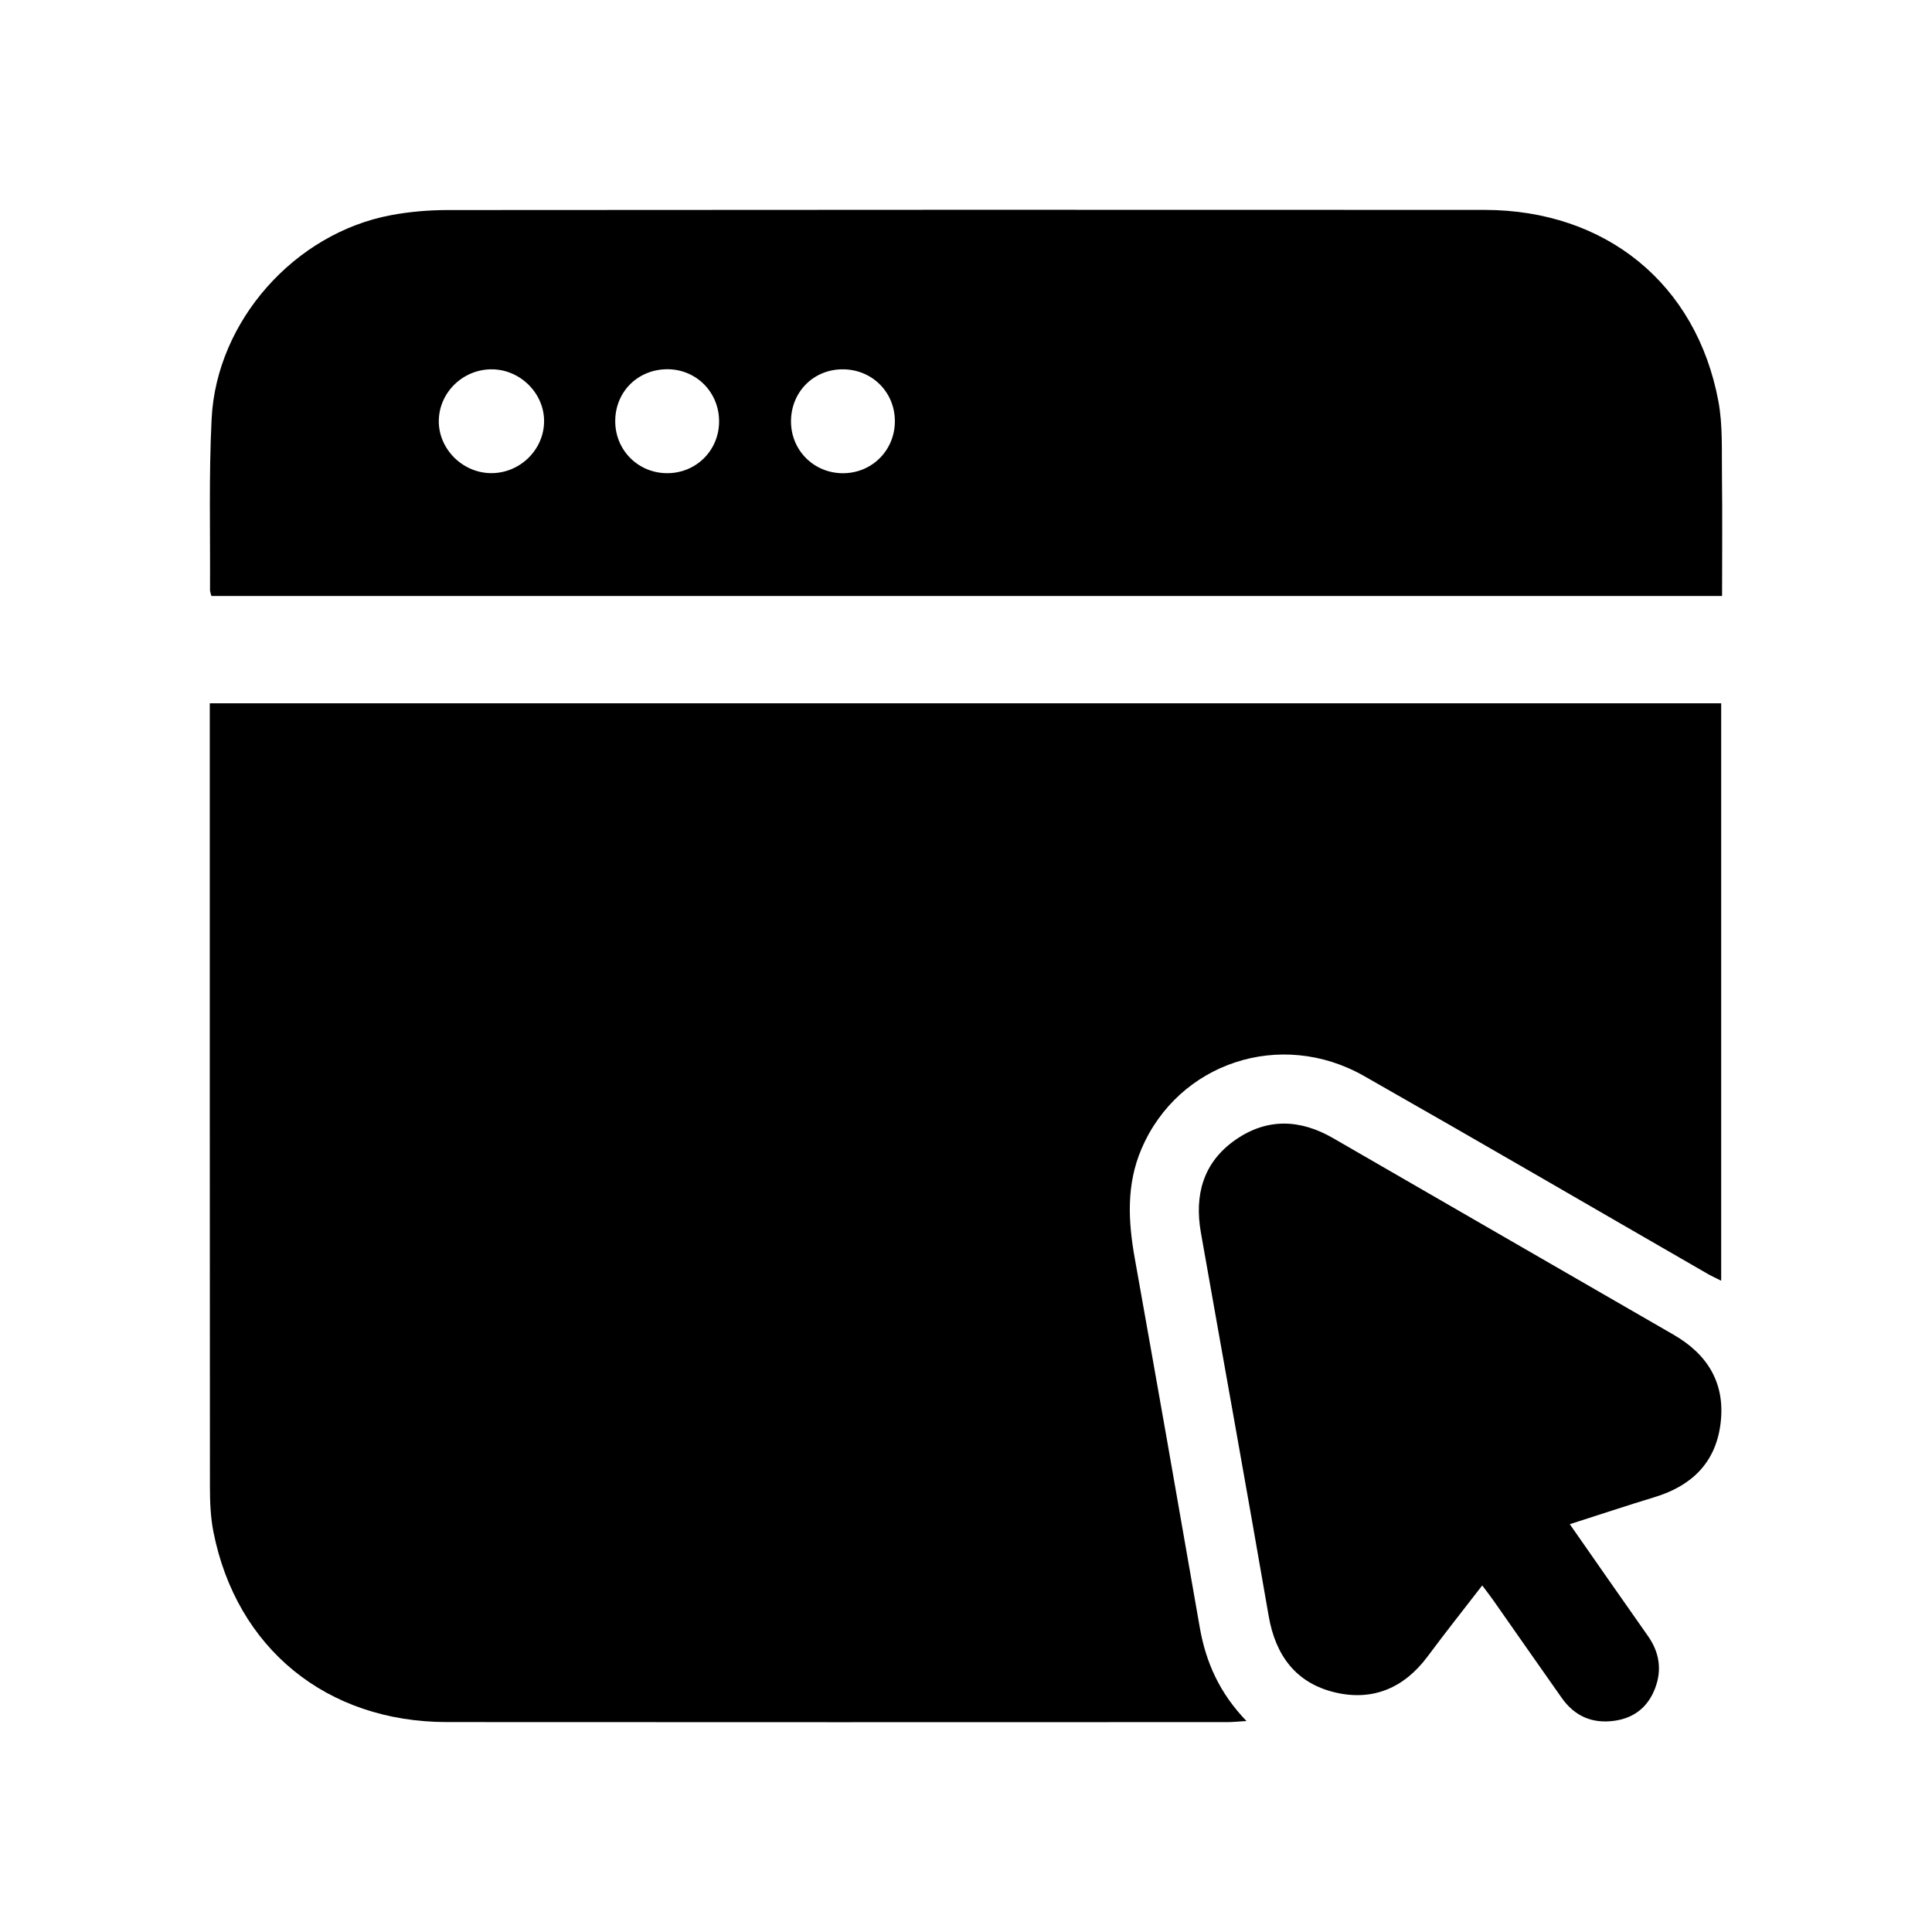 <?xml version="1.0" encoding="utf-8"?>
<!-- Generator: Adobe Illustrator 25.0.0, SVG Export Plug-In . SVG Version: 6.00 Build 0)  -->
<svg version="1.1" id="Layer_1" xmlns="http://www.w3.org/2000/svg" xmlns:xlink="http://www.w3.org/1999/xlink" x="0px" y="0px"
	 viewBox="0 0 500 500" style="enable-background:new 0 0 500 500;" xml:space="preserve">
<style type="text/css">
	.st0{display:none;}
	.st1{display:inline;}
</style>
<g class="st0">
	<path class="st1" d="M58.34,220.8c0.73-2.73,1.41-5.48,2.19-8.19c6.92-23.94,28.77-40.44,53.64-40.45
		c32.81-0.02,65.63-0.01,98.44-0.01c1.34,0,2.68,0,4.18,0c-1.97,24.17,3.67,46.02,17.14,66.62c-1.85,0-3.13,0-4.42,0
		c-38.68,0-77.35-0.05-116.03,0.1c-2.83,0.01-5.96,0.87-8.41,2.28c-4.01,2.31-5.54,7.18-4.39,11.36c1.39,5.08,5.16,8.24,10.45,8.69
		c1.24,0.1,2.49,0.05,3.74,0.05c45.17,0,90.33,0.03,135.5-0.06c3.31-0.01,5.83,0.95,8.52,2.83c20.21,14.18,42.61,20.58,67.33,18.33
		c0.62-0.06,1.24-0.01,1.82-0.01c0.19,0.26,0.47,0.45,0.47,0.65c-0.2,15.32,0.62,30.75-0.87,45.94
		c-2.22,22.61-22.92,42.76-45.41,46.02c-3.56,0.52-7.19,0.77-10.79,0.78c-26.95,0.06-53.9-0.01-80.85,0.13
		c-1.84,0.01-4.13,0.94-5.46,2.22c-19.73,19.08-39.31,38.31-59,57.42c-2.37,2.3-5.24,4.1-7.88,6.13c-2,0-3.99,0-5.99,0
		c-6.31-2.68-8.51-7.41-8.38-14.22c0.33-16.45,0.07-32.91,0.16-49.37c0.01-2.41-0.69-3.31-3.13-3.96
		c-17.8-4.77-30.68-15.54-38.01-32.52c-1.99-4.61-3.05-9.63-4.54-14.46C58.34,291.67,58.34,256.23,58.34,220.8z M186.7,283.68
		c-14.72,0-29.45,0-44.17,0c-10.11,0-20.22-0.08-30.32,0.03c-8.76,0.09-14.37,8.1-10.93,15.62c2.35,5.14,6.76,6.86,12.22,6.85
		c48.54-0.04,97.08-0.03,145.62-0.03c0.87,0,1.75,0.04,2.62-0.05c7.89-0.82,12.75-8.43,9.69-15.44c-2.19-5.02-6.37-6.99-11.73-6.99
		C235.37,283.7,211.04,283.68,186.7,283.68z"/>
	<path class="st1" d="M317.43,260.47c-43.53,0.01-78.64-35.08-78.65-78.56c0-43.69,35.11-78.66,78.94-78.63
		c43.38,0.03,78.31,35.25,78.27,78.92C395.95,225.42,360.77,260.47,317.43,260.47z M309.72,174.74c0,1.33,0,2.68,0,4.04
		c0.01,8.72-0.1,17.43,0.08,26.15c0.12,5.91,5.16,10.57,10.94,10.58c5.46,0.01,10.8-4.39,10.87-9.81
		c0.22-15.93,0.24-31.87-0.02-47.81c-0.1-5.96-6.72-10.81-12.45-9.39c-4.92,1.22-9.77,2.88-14.47,4.8
		c-4.46,1.82-6.53,6.17-6.1,11.31c0.36,4.32,3.2,7.71,7.65,9.11C307.29,174.06,308.37,174.35,309.72,174.74z"/>
	<path class="st1" d="M256.84,110.25c-0.37,5.53-2.23,9.08-6.44,11.17c-4.53,2.25-8.79,1.54-12.45-1.66
		c-3.36-2.93-6.52-6.14-9.49-9.48c-3.87-4.36-3.71-10.76,0.05-14.98c3.73-4.18,10.43-5.22,14.83-1.61
		c4.11,3.37,7.79,7.31,11.29,11.33C256,106.58,256.35,109.02,256.84,110.25z"/>
	<path class="st1" d="M390.29,122.85c-5.63-0.4-9.14-2.4-11.12-6.65c-2.06-4.41-1.37-8.62,1.76-12.18c2.96-3.36,6.17-6.54,9.52-9.52
		c4.35-3.87,10.84-3.69,15.03,0.09c4.06,3.66,5.16,10.22,1.66,14.57c-3.42,4.24-7.49,8.01-11.6,11.6
		C393.98,122.12,391.5,122.4,390.29,122.85z"/>
	<path class="st1" d="M377.9,256.8c0.3-5.92,2.19-9.34,6.23-11.42c4.34-2.24,8.61-1.77,12.21,1.3c3.6,3.06,6.97,6.45,10.06,10.02
		c3.87,4.48,3.35,11.31-0.75,15.28c-4.29,4.16-11.08,4.29-15.57,0.13c-3.11-2.88-6.26-5.78-8.92-9.05
		C379.44,260.96,378.59,258.17,377.9,256.8z"/>
	<path class="st1" d="M328.62,75.79c0,2.12,0.07,4.24-0.01,6.36c-0.25,6.11-5.06,10.65-11.21,10.65c-6.1-0.01-11.01-4.61-11.2-10.68
		c-0.14-4.36-0.14-8.73,0-13.09c0.19-6.05,5.16-10.67,11.24-10.66c6.13,0.01,10.93,4.58,11.17,10.7
		C328.7,71.3,328.62,73.55,328.62,75.79z"/>
	<path class="st1" d="M424.33,194.62c-2.12,0-4.24,0.07-6.36-0.01c-5.84-0.21-10.46-4.68-10.74-10.35c-0.31-6.21,3.85-11.57,9.82-12
		c4.84-0.35,9.73-0.31,14.58-0.02c5.84,0.36,10.13,5.5,10.03,11.47c-0.1,5.93-4.65,10.63-10.6,10.88
		C428.82,194.7,426.57,194.62,424.33,194.62z"/>
</g>
<g class="st0">
	<path class="st1" d="M58.37,398.9c2.05-7.16,4.36-14.18,9.13-20.14c8.7-10.88,20.03-16.94,33.85-17.09
		c29.92-0.33,59.86-0.31,89.78-0.03c23.2,0.21,42.43,19.56,43.01,42.77c0.21,8.23,0.13,16.46,0.02,24.69
		c-0.1,7.56-5.23,12.46-12.88,12.46c-48.88,0.01-97.77-0.11-146.65,0.13c-7.3,0.04-12.8-1.75-16.27-8.36
		C58.37,421.85,58.37,410.37,58.37,398.9z"/>
	<path class="st1" d="M354.79,58.31c4,1.9,8.29,3.37,11.94,5.8c5,3.33,7.98,8.37,9.85,14.13c0.9,2.78,0.31,4.14-2.2,5.62
		c-29.5,17.33-58.94,34.78-88.39,52.19c-3.53,2.09-7.08,4.16-10.6,6.27c-6.23,3.73-12.39,3.79-18.69,0.05
		c-33.09-19.61-66.19-39.19-99.35-58.67c-2.49-1.47-2.77-2.97-1.99-5.45c3.05-9.65,9.49-15.83,19-18.99
		c0.78-0.26,1.52-0.64,2.27-0.96C236.02,58.31,295.41,58.31,354.79,58.31z"/>
	<path class="st1" d="M281.82,314.16c-6.63,0-12.61,0.01-18.59,0c-25.97-0.07-45.29-19.45-45.34-45.46c-0.02-8.82,0-17.64,0-26.91
		c1.86,0,3.32,0,4.78,0c41.91,0,83.82,0.02,125.73-0.01c26.81-0.02,47.13-16.66,52.36-43.01c0.72-3.63,0.77-7.44,0.79-11.16
		c0.08-14.84,0.04-29.69,0.04-44.53c0-1.45,0-2.9,0-4.77c16.39,2.3,28.15,10.2,35.5,24.39c3.14,6.06,4.56,12.58,4.55,19.44
		c-0.04,29.06-0.01,58.13-0.02,87.19c-0.01,25.36-19.26,44.7-44.68,44.82c-14.47,0.07-28.94-0.07-43.41,0.11
		c-1.87,0.02-4.14,0.93-5.53,2.2c-14.93,13.62-29.8,27.3-44.51,41.14c-8.6,8.09-18.23,3.6-20.62-3.17
		c-0.76-2.17-0.99-4.62-1.01-6.95c-0.11-9.6-0.05-19.21-0.05-28.81C281.82,317.31,281.82,315.96,281.82,314.16z"/>
	<path class="st1" d="M377.51,101.77c0.16,2.58,0.39,4.53,0.39,6.48c0.02,26.44,0.02,52.89,0.01,79.33
		c-0.01,18.77-11.75,30.51-30.61,30.53c-33.68,0.03-67.35,0.01-101.03,0.01c-20.83,0-41.66,0.07-62.49-0.02
		c-15.17-0.07-26.12-8.71-29.14-22.81c-0.34-1.57-0.43-3.21-0.44-4.82c-0.03-28.06-0.02-56.13-0.01-84.19
		c0-1.21,0.13-2.42,0.23-4.31c1.59,0.83,2.77,1.36,3.87,2.01c32.37,19.13,64.78,38.19,97.07,57.45c7.33,4.37,14.04,4.3,21.34-0.06
		c32.41-19.33,64.93-38.46,97.42-57.67C374.97,103.2,375.84,102.72,377.51,101.77z"/>
	<path class="st1" d="M194.16,290.31c-0.46,26.69-22.2,48.02-48.45,47.53c-26.94-0.51-48.12-22.42-47.58-49.21
		c0.53-26.01,22.67-47.23,48.89-46.84C173.15,242.18,194.61,264.27,194.16,290.31z"/>
</g>
<g>
	<path d="M54.29,182.01c130.7,0,260.81,0,391.15,0c0,49.76,0,99.3,0,149.44c-1.43-0.73-2.52-1.21-3.54-1.8
		c-29.63-17.07-59.17-34.29-88.9-51.19c-21.59-12.27-48.04-3.42-57.57,18.84c-3.98,9.29-3.47,18.76-1.74,28.42
		c5.68,31.8,11.28,63.63,16.81,95.46c1.57,9.01,5.11,16.99,12.09,24.22c-2.2,0.13-3.53,0.28-4.86,0.28
		c-67.36,0.01-134.73,0.05-202.09-0.01c-31.14-0.03-54.48-19.1-60.42-49.3c-0.73-3.73-0.88-7.63-0.89-11.45
		c-0.05-66.23-0.04-132.46-0.04-198.68C54.29,184.97,54.29,183.7,54.29,182.01z"/>
	<path d="M445.67,154.24c-130.52,0-260.63,0-390.96,0c-0.13-0.55-0.36-1.07-0.36-1.58c0.09-14.77-0.32-29.58,0.42-44.32
		c1.28-25.31,21.5-47.97,46.39-52.65c4.85-0.91,9.87-1.33,14.81-1.33c89.39-0.08,178.77-0.08,268.16-0.04
		c31.41,0.01,54.9,19.09,60.59,49.54c1.16,6.21,0.83,12.73,0.92,19.11C445.77,133.32,445.67,143.66,445.67,154.24z M127.31,95.58
		c-7.46-0.04-13.65,5.93-13.75,13.29c-0.1,7.27,6.1,13.52,13.5,13.58c7.43,0.06,13.66-5.96,13.75-13.32
		C140.9,101.85,134.69,95.62,127.31,95.58z M204.71,109.14c0.04,7.51,6.04,13.4,13.57,13.33c7.52-0.07,13.39-6.07,13.31-13.6
		c-0.07-7.53-6.03-13.34-13.6-13.29C210.45,95.62,204.67,101.53,204.71,109.14z M159.22,108.83c-0.09,7.53,5.78,13.54,13.29,13.63
		c7.53,0.09,13.54-5.79,13.59-13.3c0.06-7.55-5.79-13.54-13.28-13.6C165.19,95.52,159.31,101.25,159.22,108.83z"/>
	<path d="M406.26,394.46c6.87,9.83,13.49,19.39,20.19,28.88c3.03,4.28,3.72,8.86,1.85,13.69c-1.83,4.72-5.34,7.57-10.44,8.3
		c-5.76,0.82-10.33-1.17-13.67-5.89c-5.98-8.47-11.89-16.97-17.85-25.46c-0.8-1.14-1.67-2.24-2.74-3.67
		c-4.85,6.29-9.59,12.25-14.13,18.37c-6.04,8.13-14.13,11.61-23.86,9.34c-10.15-2.37-15.5-9.51-17.28-19.81
		c-5.72-33.09-11.71-66.13-17.54-99.2c-1.71-9.71,0.55-18.19,8.97-24.04c8.19-5.68,16.74-5.33,25.24-0.42
		c29.36,16.95,58.71,33.92,88.08,50.85c9.03,5.2,13.56,12.82,12.16,23.29c-1.33,9.94-7.49,15.83-16.88,18.72
		C421.1,389.62,413.88,392.02,406.26,394.46z"/>
</g>
</svg>
